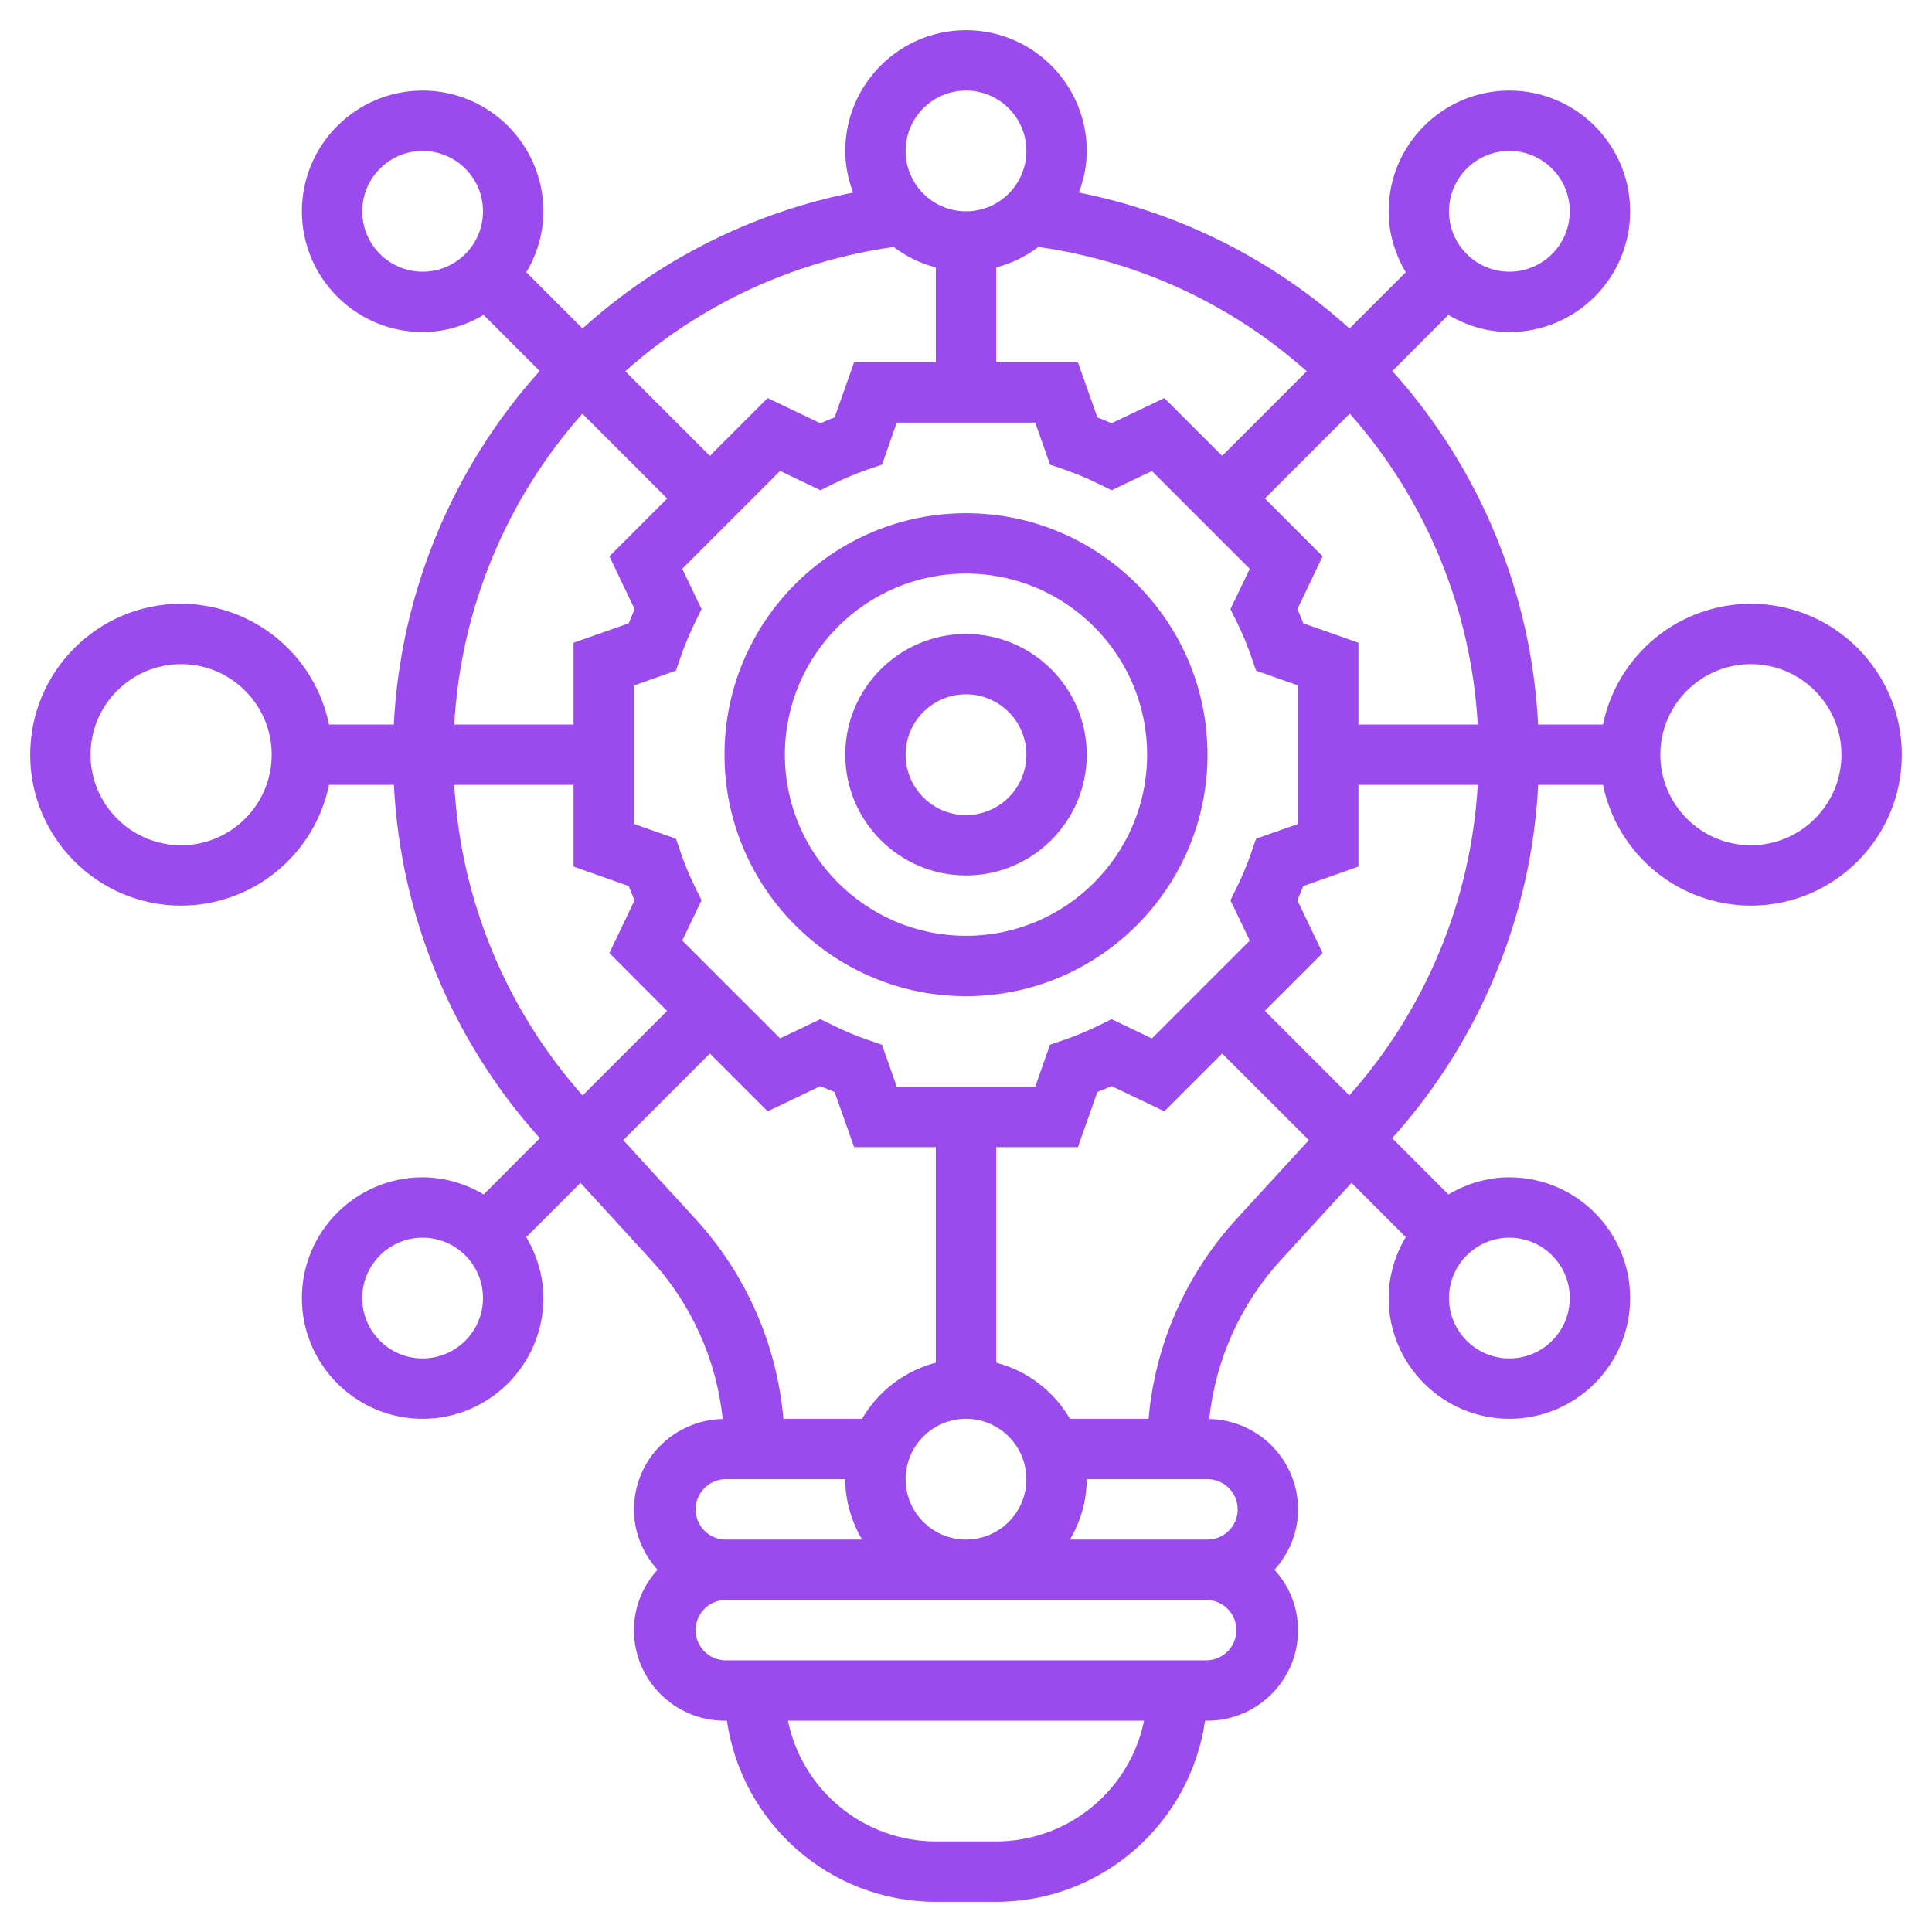 <svg width="24" height="24" viewBox="0 0 24 24" fill="none" xmlns="http://www.w3.org/2000/svg">
<g clip-path="url(#clip0_2095_15)">
<g clip-path="url(#clip1_2095_15)">
<path d="M12 6.375C10.346 6.375 9 7.721 9 9.375C9 11.029 10.346 12.375 12 12.375C13.654 12.375 15 11.029 15 9.375C15 7.721 13.654 6.375 12 6.375ZM12 11.625C10.759 11.625 9.75 10.616 9.75 9.375C9.75 8.134 10.759 7.125 12 7.125C13.241 7.125 14.25 8.134 14.25 9.375C14.25 10.616 13.241 11.625 12 11.625Z" fill="#9B4BED"/>
<path d="M12 7.875C11.173 7.875 10.5 8.548 10.5 9.375C10.5 10.202 11.173 10.875 12 10.875C12.827 10.875 13.5 10.202 13.5 9.375C13.5 8.548 12.827 7.875 12 7.875ZM12 10.125C11.586 10.125 11.25 9.789 11.25 9.375C11.25 8.961 11.586 8.625 12 8.625C12.414 8.625 12.75 8.961 12.75 9.375C12.75 9.789 12.414 10.125 12 10.125Z" fill="#9B4BED"/>
<path d="M21.75 7.5C21.318 7.501 20.899 7.65 20.565 7.923C20.23 8.197 20 8.577 19.913 9H19.107C19.025 7.372 18.386 5.821 17.296 4.609L17.992 3.912C18.216 4.044 18.473 4.125 18.75 4.125C19.577 4.125 20.25 3.452 20.25 2.625C20.25 1.798 19.577 1.125 18.75 1.125C17.923 1.125 17.25 1.798 17.25 2.625C17.25 2.902 17.331 3.159 17.463 3.382L16.764 4.081C15.816 3.225 14.655 2.641 13.402 2.392C13.463 2.23 13.5 2.057 13.5 1.875C13.5 1.048 12.827 0.375 12 0.375C11.173 0.375 10.5 1.048 10.5 1.875C10.5 2.057 10.537 2.23 10.598 2.392C9.345 2.641 8.184 3.225 7.236 4.081L6.538 3.382C6.675 3.153 6.749 2.892 6.75 2.625C6.75 1.798 6.077 1.125 5.25 1.125C4.423 1.125 3.75 1.798 3.75 2.625C3.75 3.452 4.423 4.125 5.25 4.125C5.527 4.125 5.784 4.044 6.007 3.912L6.704 4.609C5.614 5.821 4.975 7.372 4.892 9H4.087C4 8.577 3.77 8.196 3.435 7.923C3.1 7.65 2.682 7.501 2.25 7.5C1.216 7.5 0.375 8.341 0.375 9.375C0.375 10.409 1.216 11.25 2.25 11.25C2.682 11.249 3.101 11.1 3.435 10.826C3.77 10.553 4 10.173 4.087 9.75H4.893C4.975 11.378 5.616 12.928 6.706 14.139L6.008 14.838C5.779 14.7 5.517 14.626 5.25 14.625C4.423 14.625 3.75 15.298 3.75 16.125C3.75 16.952 4.423 17.625 5.25 17.625C6.077 17.625 6.75 16.952 6.75 16.125C6.75 15.848 6.669 15.591 6.537 15.368L7.211 14.694L8.085 15.648C8.587 16.195 8.9 16.889 8.978 17.627C8.684 17.633 8.404 17.754 8.198 17.963C7.991 18.173 7.876 18.456 7.875 18.75C7.875 19.039 7.988 19.3 8.168 19.5C7.98 19.705 7.876 19.972 7.875 20.25C7.875 20.87 8.38 21.375 9 21.375H9.03C9.213 22.645 10.305 23.625 11.625 23.625H12.375C13.695 23.625 14.787 22.645 14.97 21.375H15C15.62 21.375 16.125 20.87 16.125 20.25C16.124 19.972 16.02 19.705 15.832 19.5C16.012 19.3 16.125 19.039 16.125 18.75C16.125 18.456 16.009 18.173 15.802 17.963C15.596 17.754 15.316 17.633 15.022 17.627C15.1 16.889 15.413 16.195 15.915 15.648L16.789 14.694L17.463 15.368C17.325 15.597 17.251 15.858 17.25 16.125C17.25 16.952 17.923 17.625 18.75 17.625C19.577 17.625 20.25 16.952 20.25 16.125C20.25 15.298 19.577 14.625 18.75 14.625C18.473 14.625 18.216 14.706 17.993 14.838L17.294 14.139C18.384 12.927 19.025 11.378 19.108 9.75H19.913C20 10.173 20.23 10.553 20.565 10.827C20.9 11.1 21.318 11.249 21.75 11.25C22.784 11.25 23.625 10.409 23.625 9.375C23.625 8.341 22.784 7.5 21.75 7.5ZM2.25 10.5C1.63 10.5 1.125 9.995 1.125 9.375C1.125 8.755 1.63 8.25 2.25 8.25C2.87 8.25 3.375 8.755 3.375 9.375C3.375 9.995 2.87 10.5 2.25 10.5ZM18.357 9H16.875V7.984L16.19 7.743C16.167 7.683 16.142 7.624 16.117 7.566L16.43 6.91L15.713 6.192L16.767 5.138C17.716 6.21 18.277 7.57 18.357 9ZM15.544 10.591C15.495 10.733 15.435 10.878 15.365 11.021L15.285 11.184L15.525 11.684L14.309 12.9L13.808 12.66L13.645 12.741C13.505 12.809 13.362 12.869 13.215 12.919L13.043 12.978L12.86 13.5H11.14L10.956 12.978L10.785 12.919C10.638 12.869 10.494 12.809 10.355 12.74L10.191 12.66L9.691 12.899L8.475 11.684L8.715 11.183L8.634 11.02C8.566 10.881 8.506 10.737 8.456 10.59L8.397 10.419L7.875 10.235V8.515L8.397 8.331L8.456 8.159C8.505 8.017 8.565 7.872 8.635 7.729L8.715 7.566L8.475 7.066L9.691 5.85L10.192 6.09L10.355 6.009C10.495 5.941 10.638 5.881 10.785 5.83L10.957 5.772L11.14 5.25H12.86L13.044 5.772L13.215 5.831C13.36 5.88 13.505 5.94 13.645 6.01L13.809 6.09L14.309 5.851L15.525 7.066L15.285 7.567L15.366 7.73C15.436 7.873 15.496 8.017 15.544 8.16L15.603 8.331L16.125 8.515V10.235L15.603 10.419L15.544 10.591ZM12 19.125C11.586 19.125 11.25 18.789 11.25 18.375C11.25 17.961 11.586 17.625 12 17.625C12.414 17.625 12.75 17.961 12.75 18.375C12.75 18.789 12.414 19.125 12 19.125ZM18.75 1.875C19.164 1.875 19.5 2.211 19.5 2.625C19.5 3.039 19.164 3.375 18.75 3.375C18.336 3.375 18 3.039 18 2.625C18 2.211 18.336 1.875 18.75 1.875ZM15.182 5.663L14.464 4.945L13.808 5.258C13.75 5.232 13.691 5.208 13.632 5.185L13.39 4.5H12.375V3.322C12.565 3.272 12.743 3.186 12.899 3.068C14.139 3.242 15.299 3.779 16.233 4.612L15.182 5.663ZM12 1.125C12.414 1.125 12.75 1.461 12.75 1.875C12.75 2.289 12.414 2.625 12 2.625C11.586 2.625 11.25 2.289 11.25 1.875C11.25 1.461 11.586 1.125 12 1.125ZM11.101 3.068C11.256 3.185 11.432 3.272 11.625 3.322V4.5H10.61L10.368 5.185C10.309 5.208 10.25 5.232 10.191 5.258L9.536 4.945L8.818 5.663L7.767 4.612C8.701 3.779 9.861 3.242 11.101 3.068ZM5.25 3.375C4.836 3.375 4.5 3.039 4.5 2.625C4.5 2.211 4.836 1.875 5.25 1.875C5.664 1.875 6 2.211 6 2.625C6 3.039 5.664 3.375 5.25 3.375ZM7.234 5.139L8.288 6.193L7.57 6.911L7.884 7.567C7.858 7.626 7.833 7.684 7.81 7.743L7.125 7.984V9H5.643C5.723 7.571 6.284 6.21 7.234 5.139ZM5.643 9.75H7.125V10.765L7.81 11.007C7.833 11.066 7.857 11.125 7.883 11.184L7.57 11.839L8.287 12.558L7.237 13.608C6.287 12.538 5.725 11.179 5.643 9.75ZM5.25 16.875C4.836 16.875 4.5 16.539 4.5 16.125C4.5 15.711 4.836 15.375 5.25 15.375C5.664 15.375 6 15.711 6 16.125C6 16.539 5.664 16.875 5.25 16.875ZM7.742 14.163L8.818 13.087L9.536 13.805L10.192 13.492C10.25 13.518 10.309 13.542 10.368 13.565L10.61 14.25H11.625V16.928C11.434 16.978 11.254 17.066 11.097 17.185C10.94 17.305 10.808 17.454 10.709 17.625H9.732C9.651 16.699 9.266 15.826 8.638 15.141L7.742 14.163ZM9 18.375H10.5C10.5 18.649 10.579 18.903 10.709 19.125H9C8.903 19.121 8.812 19.079 8.745 19.009C8.679 18.94 8.641 18.847 8.641 18.75C8.641 18.653 8.679 18.56 8.745 18.491C8.812 18.421 8.903 18.379 9 18.375ZM12.375 22.875H11.625C11.193 22.874 10.774 22.725 10.44 22.451C10.105 22.178 9.875 21.798 9.788 21.375H14.212C14.125 21.798 13.895 22.178 13.56 22.451C13.226 22.725 12.807 22.874 12.375 22.875ZM15 20.625H9C8.903 20.621 8.812 20.579 8.745 20.509C8.679 20.44 8.641 20.347 8.641 20.25C8.641 20.153 8.679 20.06 8.745 19.991C8.812 19.921 8.903 19.879 9 19.875H15C15.097 19.879 15.188 19.921 15.255 19.991C15.321 20.06 15.359 20.153 15.359 20.25C15.359 20.347 15.321 20.44 15.255 20.509C15.188 20.579 15.097 20.621 15 20.625ZM15.375 18.75C15.375 18.957 15.207 19.125 15 19.125H13.291C13.427 18.898 13.498 18.639 13.5 18.375H15C15.207 18.375 15.375 18.543 15.375 18.75ZM15.362 15.141C14.734 15.826 14.349 16.699 14.268 17.625H13.291C13.192 17.454 13.06 17.305 12.903 17.185C12.746 17.065 12.566 16.978 12.375 16.928V14.25H13.39L13.632 13.565C13.691 13.542 13.75 13.518 13.809 13.492L14.464 13.805L15.182 13.087L16.259 14.163L15.362 15.141ZM18.75 15.375C19.164 15.375 19.5 15.711 19.5 16.125C19.5 16.539 19.164 16.875 18.75 16.875C18.336 16.875 18 16.539 18 16.125C18 15.711 18.336 15.375 18.75 15.375ZM16.762 13.607L15.712 12.557L16.43 11.839L16.116 11.183C16.142 11.124 16.167 11.066 16.19 11.007L16.875 10.765V9.75H18.357C18.275 11.179 17.713 12.538 16.762 13.607ZM21.75 10.5C21.13 10.5 20.625 9.995 20.625 9.375C20.625 8.755 21.13 8.25 21.75 8.25C22.37 8.25 22.875 8.755 22.875 9.375C22.875 9.995 22.37 10.5 21.75 10.5Z" fill="#9B4BED"/>
</g>
</g>
<defs>
<clipPath id="clip0_2095_15">
<rect width="24" height="24" fill="white"/>
</clipPath>
<clipPath id="clip1_2095_15">
<rect width="24" height="24" fill="white"/>
</clipPath>
</defs>
</svg>
